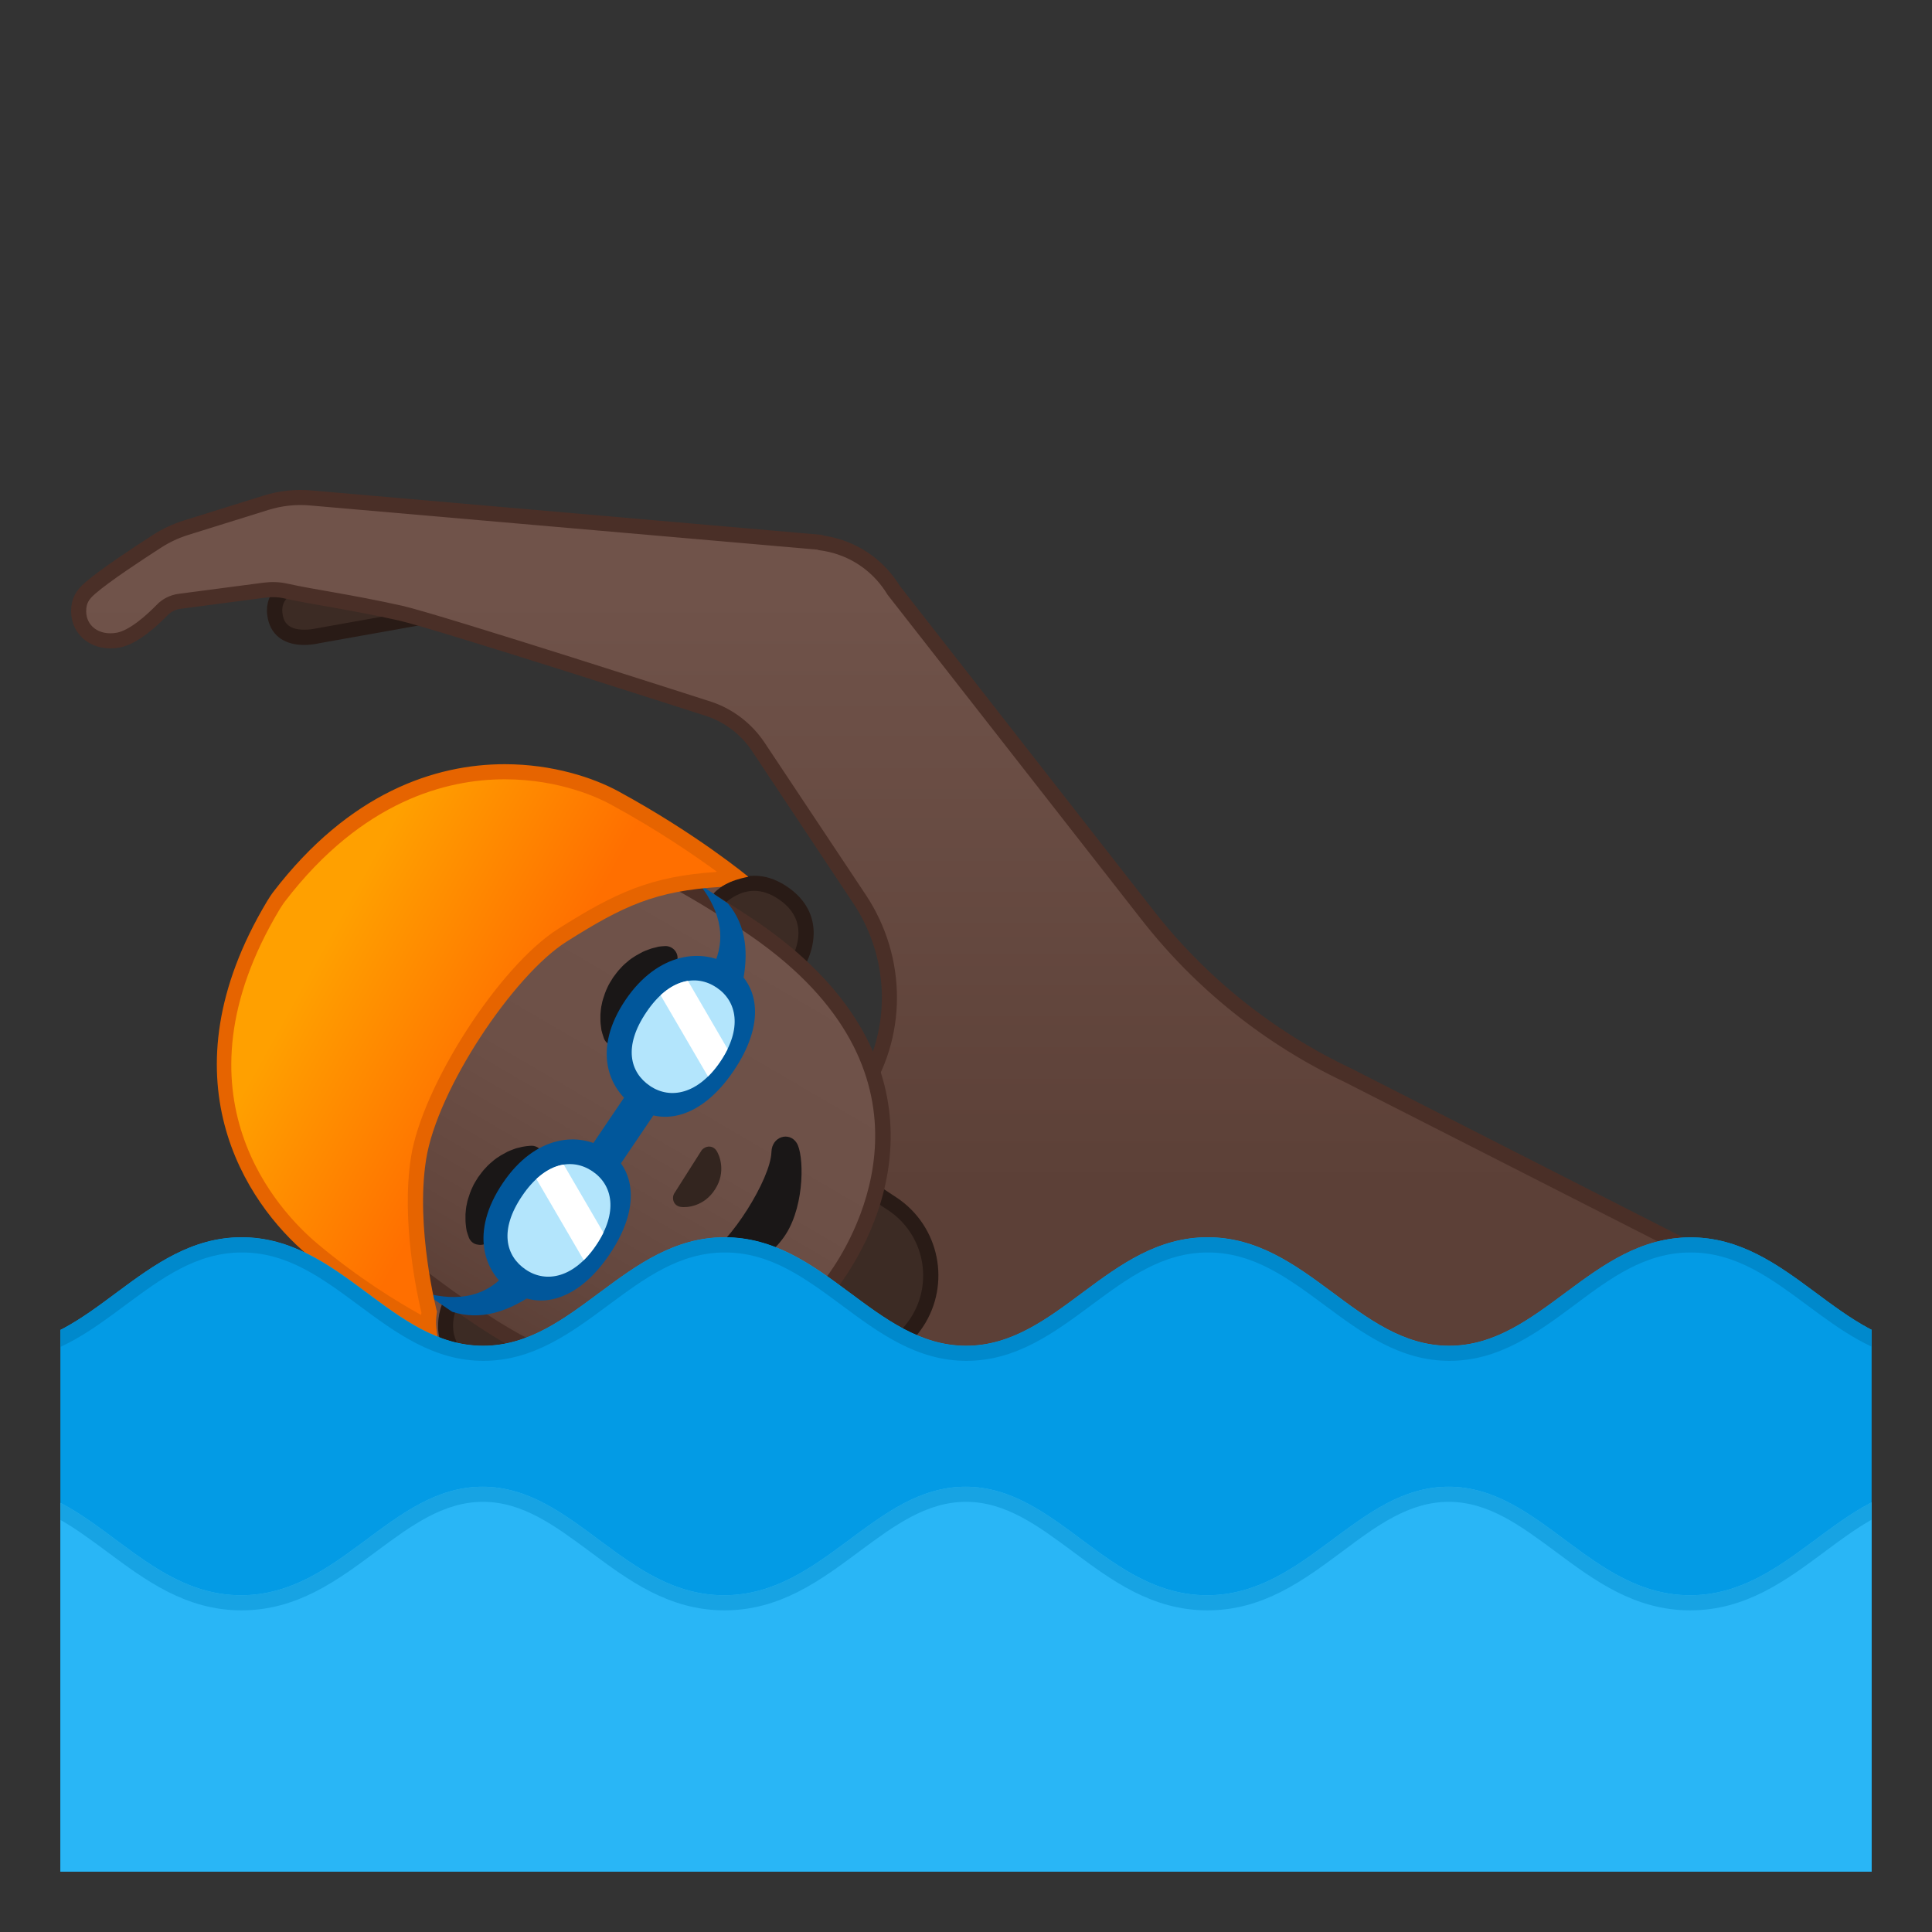 <svg enable-background="new 0 0 128 128" viewBox="0 0 128 128" xmlns="http://www.w3.org/2000/svg" xmlns:xlink="http://www.w3.org/1999/xlink"><rect x="0" y="0" width="128" height="128" fill="#333333" stroke="none"/><defs><rect id="m" x="4" y="4" width="120" height="120"/></defs><clipPath id="a"><use xlink:href="#m"/></clipPath><g clip-path="url(#a)"><path d="m20.16 42.23c-0.74 0-1.67-0.23-1.91-1.33-0.13-0.59-0.02-1.1 0.32-1.5s0.88-0.69 1.59-0.85l11.63-3.23c0.15-0.03 0.32-0.05 0.5-0.05 1.12 0 2.11 0.8 2.35 1.9 0.14 0.63 0.02 1.28-0.32 1.82-0.35 0.54-0.88 0.92-1.51 1.06l-11.7 2.09c-0.35 0.05-0.66 0.09-0.95 0.09z" fill="#3C2B24"/><path d="m32.28 35.76c0.89 0 1.67 0.63 1.87 1.5 0.11 0.5 0.02 1.01-0.26 1.44s-0.7 0.73-1.16 0.83l-11.76 2.1c-0.28 0.06-0.56 0.09-0.81 0.09-1.22 0-1.37-0.68-1.42-0.94-0.25-1.12 0.69-1.57 1.52-1.76 0.02 0 0.04-0.01 0.05-0.01l11.58-3.22c0.13-0.01 0.26-0.03 0.39-0.03m0-1c-0.21 0-0.42 0.02-0.63 0.07l-11.61 3.23c-1.57 0.35-2.63 1.38-2.29 2.95 0.27 1.22 1.24 1.72 2.4 1.72 0.33 0 0.68-0.04 1.03-0.12l11.72-2.09c1.57-0.35 2.57-1.9 2.22-3.47-0.3-1.36-1.5-2.29-2.84-2.29z" fill="#291B16"/><linearGradient id="g" x1="60" x2="60" y1="39.557" y2="78.66" gradientUnits="userSpaceOnUse"><stop stop-color="#70534A" offset="0"/><stop stop-color="#5C4037" offset="1"/></linearGradient><path d="m114.79 84.21-25.48-12.97c-5.21-2.46-9.77-6.11-13.31-10.65l-16.79-21.48c-0.9-1.48-2.36-2.61-4.18-3.03-0.22-0.05-0.45-0.09-0.67-0.12v-0.03l-33.77-2.94c-1-0.09-2.01 0.02-2.97 0.32l-5.32 1.66c-0.66 0.21-1.29 0.5-1.88 0.88-1.24 0.8-3.44 2.24-4.44 3.11-0.51 0.44-0.77 0.84-0.77 1.54 0 1.28 1.14 2.18 2.62 1.91 1.03-0.19 2.26-1.32 2.91-1.99 0.31-0.32 0.71-0.52 1.15-0.58l5.63-0.74c0.48-0.06 0.96-0.05 1.43 0.06 1.75 0.39 4.2 0.71 7.58 1.46 2.44 0.55 20.47 6.36 20.47 6.36 1.32 0.45 2.46 1.33 3.24 2.5l6.71 10.09c2.63 3.96 2.66 9.14-0.06 13.04-0.03 0.04-0.06 0.09-0.09 0.13-2.68 3.85-5.89 10.75-7.12 15.27-2.29 8.38-1.85 15.46 4.6 18.51l22.4 10.58 0.02-0.05 18.09 8.54 20-41.38z" fill="url(#g)" stroke="#4A2F27" stroke-linecap="round" stroke-linejoin="round" stroke-miterlimit="10"/><path d="m55.97 90.19c-1.12 0-2.2-0.33-3.13-0.95l-4-2.65 6.28-9.49 4 2.65c1.27 0.84 2.13 2.12 2.43 3.61s0.01 3.01-0.83 4.27c-1.06 1.61-2.83 2.56-4.75 2.56z" fill="#3C2B24"/><path d="m55.26 77.81 3.58 2.37c2.39 1.58 3.04 4.81 1.46 7.19-0.96 1.46-2.58 2.33-4.33 2.33-1.02 0-2.01-0.3-2.86-0.86l-3.58-2.37 5.73-8.66m-0.28-1.39-6.83 10.32 4.41 2.92c1.05 0.7 2.24 1.03 3.41 1.03 2.01 0 3.98-0.97 5.17-2.77 1.89-2.85 1.11-6.69-1.74-8.58l-4.42-2.92z" fill="#291B16"/><path d="m19.95 60.96s0.13-0.21 0.19-0.3l0.2-0.3c8-10.58 15.78-8.85 20.52-6.69 5.14 2.33 8.71 4.42 8.71 4.42s-0.31 0.06-0.81 0.22c-0.52 0.18-0.95 0.47-0.95 0.47l3.54 3.19-10.64-1.48c-0.07-0.01-0.13 0.02-0.16 0.08l-1.26 2.46c-1.27 2.47-2.68 4.87-4.2 7.19-0.07 0.1-0.14 0.2-0.2 0.3-0.07 0.1-0.13 0.2-0.2 0.3-1.54 2.31-3.2 4.54-4.98 6.68l-1.77 2.12c-0.04 0.05-0.05 0.12-0.01 0.18l5.52 9.22-4.32-2.02s-0.11 0.51-0.06 1.06c0.04 0.52 0.11 0.83 0.11 0.83s-3.68-2.35-7.62-6.39c-3.74-3.83-8.06-10.36-1.61-21.54z" fill="#6D4C41"/><path d="m32.98 91.16c-0.64 0-1.29-0.22-1.93-0.64-2.31-1.53-1.33-3.85-1.29-3.94l0.44-0.66 5.58 3.69c-0.79 0.99-1.79 1.55-2.8 1.55z" fill="#3C2B24"/><path d="m30.34 86.61 4.68 3.1c-0.48 0.48-1.18 0.95-2.04 0.95-0.54 0-1.1-0.19-1.66-0.56-1.77-1.17-1.27-2.87-1.13-3.26l0.15-0.23m-0.28-1.39-0.76 1.15s-1.22 2.78 1.47 4.56c0.77 0.51 1.51 0.73 2.21 0.73 1.45 0 2.69-0.95 3.51-2.18l-6.43-4.26z" fill="#291B16"/><path d="m47.26 60.15 0.48-0.73c0.01 0 0.93-0.9 2.23-0.9 0.62 0 1.24 0.21 1.85 0.61 0.97 0.64 1.49 1.46 1.57 2.44 0.05 0.71-0.14 1.51-0.55 2.27l-5.58-3.69z" fill="#3C2B24"/><path d="m49.97 59.02c0.52 0 1.05 0.18 1.58 0.53 0.83 0.55 1.28 1.24 1.34 2.06 0.04 0.47-0.06 0.98-0.26 1.49l-4.68-3.1 0.15-0.22c0.2-0.17 0.92-0.76 1.87-0.76m0-1c-1.58 0-2.64 1.12-2.64 1.12l-0.76 1.15 6.43 4.25c1.21-1.82 1.48-4.26-0.9-5.83-0.77-0.51-1.49-0.69-2.13-0.69z" fill="#291B16"/><linearGradient id="u" x1="46.134" x2="30.461" y1="59.523" y2="86.344" gradientUnits="userSpaceOnUse"><stop stop-color="#70534A" offset="0"/><stop stop-color="#6D5047" offset=".467"/><stop stop-color="#63463D" offset=".842"/><stop stop-color="#5C4037" offset="1"/></linearGradient><path d="m43.23 91.43c-3.51 0-7.28-1.31-11.18-3.9-13.58-8.99-16.95-17.06-10.92-26.16 3.07-4.64 6.82-6.89 11.44-6.89 4.59 0 9.96 2.14 16.9 6.74 5.32 3.52 8.32 7.68 8.92 12.35 0.6 4.74-1.47 8.71-2.76 10.65-1.43 2.17-5.51 7.21-12.4 7.21z" fill="url(#u)"/><path d="m32.57 53.98v1c4.42 0 9.86 2.18 16.63 6.66 13.41 8.88 8 19.32 6.02 22.31-1.39 2.1-5.34 6.98-11.98 6.98-3.41 0-7.08-1.28-10.91-3.81-13.47-8.92-16.7-16.54-10.78-25.46 2.97-4.49 6.58-6.67 11.03-6.67l-0.01-1.01c-4.52 0-8.53 2.09-11.86 7.12-7.12 10.76-0.65 19.09 11.07 26.85 4.32 2.86 8.15 3.98 11.46 3.98 6.06 0 10.39-3.75 12.82-7.43 3.82-5.76 5.85-15.65-6.3-23.7-6.24-4.12-12.05-6.82-17.19-6.82z" fill="#4A2F27"/><g fill="#1A1717"><path d="m31.07 82.01s-0.04-0.11-0.1-0.29c-0.01-0.05-0.03-0.09-0.05-0.16-0.01-0.07-0.02-0.15-0.04-0.24-0.01-0.09-0.02-0.18-0.03-0.28s-0.01-0.19-0.01-0.29v-0.31l0.03-0.33c0.01-0.11 0.03-0.23 0.06-0.35 0.02-0.12 0.05-0.24 0.09-0.36 0.08-0.24 0.15-0.48 0.27-0.72 0.1-0.24 0.25-0.46 0.39-0.69 0.16-0.21 0.31-0.43 0.5-0.62 0.17-0.2 0.37-0.36 0.56-0.52 0.1-0.08 0.2-0.15 0.3-0.21 0.1-0.07 0.2-0.13 0.3-0.18s0.2-0.11 0.29-0.16c0.1-0.05 0.19-0.08 0.29-0.12 0.09-0.03 0.18-0.07 0.27-0.1 0.09-0.02 0.17-0.04 0.25-0.06s0.15-0.04 0.22-0.05 0.13-0.02 0.19-0.03c0.23-0.03 0.36-0.03 0.36-0.03 0.42-0.01 0.77 0.32 0.79 0.74 0.01 0.26-0.11 0.49-0.3 0.63l-0.12 0.09s-0.08 0.06-0.21 0.14c-0.03 0.02-0.07 0.04-0.11 0.07s-0.08 0.06-0.13 0.09c-0.09 0.06-0.19 0.13-0.29 0.22-0.05 0.04-0.11 0.08-0.16 0.12-0.05 0.05-0.11 0.1-0.16 0.14-0.03 0.02-0.06 0.05-0.08 0.07l-0.08 0.08c-0.05 0.06-0.11 0.11-0.17 0.16-0.1 0.12-0.22 0.24-0.32 0.37-0.11 0.12-0.2 0.27-0.3 0.4-0.09 0.14-0.18 0.28-0.26 0.43-0.09 0.14-0.15 0.29-0.22 0.44-0.03 0.07-0.06 0.15-0.09 0.22-0.02 0.04-0.03 0.07-0.05 0.11-0.01 0.04-0.02 0.07-0.03 0.11-0.02 0.07-0.05 0.14-0.07 0.2-0.02 0.07-0.04 0.13-0.06 0.19s-0.04 0.12-0.05 0.18c-0.01 0.05-0.03 0.1-0.04 0.15s-0.02 0.09-0.04 0.13c-0.01 0.05-0.01 0.11-0.02 0.16-0.02 0.19-0.05 0.3-0.05 0.3-0.09 0.43-0.5 0.7-0.93 0.61-0.28-0.03-0.49-0.22-0.59-0.45z"/><path d="m44.53 64.12s-0.09 0.06-0.26 0.16c-0.04 0.02-0.09 0.05-0.14 0.08-0.03 0.03-0.07 0.06-0.11 0.09l-0.12 0.09c-0.05 0.04-0.09 0.08-0.15 0.12-0.05 0.04-0.11 0.08-0.16 0.12-0.05 0.05-0.11 0.09-0.16 0.14-0.03 0.02-0.06 0.05-0.08 0.07l-0.08 0.08c-0.05 0.06-0.11 0.11-0.17 0.16-0.1 0.12-0.22 0.24-0.32 0.37-0.11 0.12-0.2 0.27-0.3 0.4-0.09 0.14-0.18 0.28-0.26 0.43-0.09 0.14-0.15 0.29-0.22 0.44-0.03 0.07-0.06 0.15-0.09 0.22-0.02 0.04-0.03 0.07-0.05 0.11-0.01 0.04-0.02 0.07-0.03 0.11-0.02 0.07-0.05 0.14-0.07 0.2-0.02 0.07-0.04 0.13-0.06 0.19-0.04 0.13-0.07 0.24-0.09 0.35-0.01 0.05-0.02 0.1-0.04 0.15-0.01 0.05-0.02 0.09-0.02 0.13-0.03 0.16-0.05 0.25-0.05 0.25l-0.04 0.14c-0.11 0.41-0.52 0.65-0.93 0.54-0.25-0.07-0.44-0.25-0.52-0.47 0 0-0.04-0.12-0.11-0.34-0.01-0.06-0.03-0.12-0.05-0.18-0.01-0.07-0.02-0.14-0.03-0.22s-0.02-0.16-0.03-0.25-0.01-0.18-0.01-0.28v-0.31l0.03-0.33c0.01-0.11 0.03-0.23 0.06-0.35 0.02-0.12 0.05-0.24 0.09-0.36 0.08-0.24 0.15-0.48 0.27-0.72 0.1-0.24 0.25-0.46 0.39-0.69 0.16-0.21 0.31-0.43 0.5-0.62 0.17-0.2 0.37-0.36 0.56-0.52 0.1-0.08 0.2-0.15 0.3-0.21 0.1-0.07 0.2-0.13 0.3-0.18s0.2-0.11 0.29-0.16c0.1-0.05 0.19-0.08 0.29-0.12 0.09-0.03 0.18-0.07 0.27-0.1s0.18-0.05 0.27-0.07c0.08-0.02 0.16-0.04 0.23-0.06 0.07-0.01 0.11-0.01 0.16-0.02 0.19-0.02 0.31-0.02 0.31-0.02 0.43 0 0.79 0.35 0.79 0.78-0.01 0.27-0.15 0.51-0.36 0.66z"/></g><path d="m44.81 70.63c1.21 0.8 2.73 0.64 3.39-0.36s0.22-2.47-0.99-3.27-2.73-0.64-3.4 0.36c-0.66 1.01-0.21 2.46 1 3.27" fill="#C07B47"/><path d="m38.89 79.56c1.21 0.8 1.65 2.26 0.99 3.27-0.66 1-2.18 1.17-3.39 0.36-1.21-0.8-1.65-2.27-0.99-3.27s2.18-1.16 3.39-0.36" fill="#C07B47"/><path d="m29.04 87.16c-0.01-0.97-0.44-1.87-0.7-2.8-0.83-3 0.14-6.18 1.29-9.07 1.6-4.04 3.61-8 6.6-11.16 2.99-3.15 7.08-5.45 11.42-5.57" fill="none"/><path d="m40.21 76.18c1.84 1.24 2.3 3.78 0.17 6.93-2.1 3.11-4.66 3.68-6.5 2.44s-2.77-3.92-0.56-7.18c2.14-3.17 5.05-3.43 6.89-2.19z" fill="#01579B"/><defs><path id="c" d="m39.25 77.6c1.35 0.91 1.72 2.71 0.24 4.9-1.46 2.16-3.3 2.53-4.65 1.62s-1.78-2.63-0.24-4.9c1.5-2.21 3.3-2.53 4.65-1.62z"/></defs><use fill="#B3E5FC" xlink:href="#c"/><clipPath id="t"><use xlink:href="#c"/></clipPath><polygon points="39.97 85.71 35.24 77.6 35.82 74.54 40.55 82.65" clip-path="url(#t)" fill="#fff"/><path d="m48.44 64.01c1.84 1.24 2.3 3.78 0.17 6.93-2.1 3.11-4.66 3.68-6.5 2.44s-2.87-3.87-0.67-7.13c2.15-3.18 5.16-3.48 7-2.24z" fill="#01579B"/><defs><path id="b" d="m47.48 65.43c1.35 0.91 1.72 2.71 0.24 4.9-1.46 2.16-3.3 2.53-4.65 1.62s-1.78-2.63-0.24-4.9c1.49-2.21 3.3-2.53 4.65-1.62z"/></defs><use fill="#B3E5FC" xlink:href="#b"/><clipPath id="s"><use xlink:href="#b"/></clipPath><polygon points="48.2 73.54 43.47 65.43 44.05 62.36 48.77 70.47" clip-path="url(#s)" fill="#fff"/><polygon points="43.49 73.6 40.94 77.37 39.06 76.1 41.61 72.33" fill="#01579B"/><g fill="#01579B"><path d="m48.23 59.86c1.26 1.5 1.36 3.38 0.96 5.3l-1.88-1.27c0.71-1.56 0.57-3.33-0.96-5.3l1.88 1.27z"/><path d="m29.96 86.91c1.87 0.6 3.65-0.01 5.29-1.11l-1.88-1.27c-1.18 1.25-2.88 1.78-5.28 1.11l1.87 1.27z"/></g><linearGradient id="r" x1="21.226" x2="33.823" y1="63.03" y2="70.001" gradientUnits="userSpaceOnUse"><stop stop-color="#FFA000" offset="0"/><stop stop-color="#FF6F00" offset=".999"/></linearGradient><path d="m28.4 87.95c-1.42-0.74-4.45-2.46-7.69-5.18-1.51-1.27-4.23-4.05-5.35-8.38-1.18-4.54-0.25-9.39 2.77-14.43l0.18-0.28c0.06-0.09 0.2-0.28 0.2-0.28 5.23-6.83 11.01-8.27 14.94-8.27 3.69 0 6.3 1.2 7.25 1.72 3.69 2.01 6.49 4.03 7.78 5.01-0.38 0.13-0.7 0.31-0.87 0.4-4.5 0.28-6.72 1.4-10.35 3.7-3.81 2.41-8.79 10.14-9.52 14.77-0.68 4.31 0.5 9.38 0.7 10.19-0.03 0.2-0.07 0.59-0.04 1.03z" fill="url(#r)"/><path d="m33.44 51.63c3.68 0 6.3 1.27 7.01 1.66 3.11 1.69 5.58 3.39 7.04 4.46-0.01 0.01-0.02 0.01-0.04 0.02-4.33 0.29-6.66 1.36-10.47 3.77-3.9 2.47-9 10.38-9.75 15.12-0.67 4.26 0.43 9.22 0.69 10.3-0.01 0.05-0.01 0.1-0.02 0.16-1.56-0.86-4.14-2.43-6.88-4.73-2.46-2.07-9.91-9.77-2.49-22.15 0 0 0.12-0.19 0.18-0.28 0.05-0.08 0.17-0.24 0.17-0.24 5.13-6.69 10.75-8.09 14.56-8.09m0-1c-4.62 0-10.3 1.89-15.34 8.47 0 0-0.15 0.2-0.21 0.3-0.06 0.09-0.19 0.3-0.19 0.3-7.01 11.69-1.42 20 2.69 23.45 4.56 3.83 8.65 5.67 8.65 5.67s-0.08-0.32-0.13-0.84c-0.06-0.56 0.04-1.07 0.04-1.07s-1.44-5.54-0.72-10.09c0.73-4.65 5.79-12.21 9.3-14.43 3.72-2.35 5.87-3.38 10.24-3.63 0 0 0.44-0.29 0.98-0.46 0.51-0.16 0.83-0.21 0.83-0.21s-3.4-2.83-8.64-5.68c-1.63-0.88-4.31-1.78-7.5-1.78z" fill="#E66400"/><path d="m46.61 76.09c-0.05 0.03-0.08 0.07-0.12 0.11l-1.84 2.9c-0.02 0.05-0.04 0.1-0.05 0.15-0.06 0.33 0.12 0.65 0.49 0.71s1.55 0 2.29-1.17c0.74-1.16 0.29-2.26 0.08-2.57-0.21-0.3-0.58-0.33-0.85-0.13z" fill="#33251F"/><path d="m51.11 76.32c-0.05 1.8-2.76 6.08-4.37 6.9-0.92 0.47-0.72 1.67 0.15 1.79 0.86 0.12 3.9-1.23 5.18-3.25s1.19-5.31 0.71-6.04c-0.48-0.76-1.64-0.44-1.67 0.6z" fill="#1A1717"/></g><path d="m96.01 89.16c-6.06 0-9.43-7.19-16-7.19s-9.93 7.19-16 7.19-9.43-7.19-16-7.19-9.93 7.19-16 7.19-9.43-7.19-16-7.19-9.93 7.19-16 7.19v-7.19h-0.01v46.03h127.93v-38.84c-6.01-0.06-9.38-7.18-15.92-7.18-6.57 0-9.94 7.18-16 7.18z" clip-path="url(#a)" fill="#039BE5"/><path d="m127.97 105.69v-7.19c-6.06 0-9.43 7.19-16 7.19s-9.93-7.19-16-7.19c-6.06 0-9.43 7.19-16 7.19s-9.93-7.19-16-7.19c-6.06 0-9.43 7.19-16 7.19s-9.93-7.19-16-7.19-9.43 7.19-16 7.19-9.93-7.19-16-7.19v29.5h128v-22.31z" clip-path="url(#a)" fill="#29B6F6"/><rect x="4" y="4" width="120" height="120" clip-path="url(#a)" fill="none"/><g clip-path="url(#a)"><path d="m95.98 99.5c2.64 0 4.79 1.6 7.07 3.29 2.58 1.92 5.25 3.9 8.93 3.9s6.35-1.98 8.93-3.9c1.98-1.47 3.87-2.87 6.07-3.21v6.11c0 0.08 0.01 0.16 0.03 0.23v21.08h-126.01v-27.42c2.2 0.34 4.08 1.74 6.07 3.21 2.58 1.92 5.25 3.9 8.93 3.9s6.35-1.98 8.93-3.9c2.28-1.69 4.43-3.29 7.07-3.29s4.79 1.6 7.07 3.29c2.58 1.92 5.25 3.9 8.93 3.9s6.35-1.98 8.93-3.9c2.28-1.69 4.43-3.29 7.07-3.29s4.79 1.6 7.07 3.29c2.58 1.92 5.25 3.9 8.93 3.9s6.35-1.98 8.93-3.9c2.26-1.69 4.41-3.29 7.05-3.29m31.99-1c-6.06 0-9.43 7.19-16 7.19s-9.93-7.19-16-7.19c-6.06 0-9.43 7.19-16 7.19s-9.93-7.19-16-7.19c-6.06 0-9.43 7.19-16 7.19s-9.93-7.19-16-7.19-9.43 7.19-16 7.19-9.93-7.19-16-7.19v29.5h128v-22.31h-0.03v-7.19h0.03z" fill="#17A3E3"/></g><g clip-path="url(#a)"><path d="m112 82.98c3.02 0 5.31 1.7 7.74 3.5 2.17 1.61 4.4 3.26 7.19 3.61v36.91h-125.93v-36.89c2.83-0.32 5.1-2 7.29-3.63 2.43-1.8 4.72-3.5 7.74-3.5s5.31 1.7 7.74 3.5c2.44 1.81 4.96 3.68 8.26 3.68s5.82-1.87 8.26-3.68c2.43-1.8 4.72-3.5 7.74-3.5s5.31 1.7 7.74 3.5c2.44 1.81 4.96 3.68 8.26 3.68s5.82-1.87 8.26-3.68c2.43-1.8 4.72-3.5 7.74-3.5s5.31 1.7 7.74 3.5c2.44 1.81 4.96 3.68 8.26 3.68s5.82-1.87 8.26-3.68c2.4-1.8 4.7-3.5 7.71-3.5m0-1c-6.57 0-9.93 7.19-16 7.19-6.06 0-9.43-7.19-16-7.19s-9.93 7.19-16 7.19-9.43-7.19-16-7.19-9.93 7.19-16 7.19-9.43-7.19-16-7.19-9.93 7.19-16 7.19v-7.19 46.02h127.93v-38.84c-6.02-0.06-9.39-7.18-15.93-7.18z" fill="#0089CC"/></g><g display="none"><g display="inline"><g opacity=".6"><circle cx="-74.14" cy="64" r="28" fill="none" opacity=".61" stroke="#000" stroke-miterlimit="10" stroke-width=".263"/><line x1="-54.14" x2="-54.14" y2="128" fill="none" opacity=".61" stroke="#000" stroke-miterlimit="10" stroke-width=".25"/><line x1="-94.14" x2="-94.14" y2="128" fill="none" opacity=".61" stroke="#000" stroke-miterlimit="10" stroke-width=".25"/><line x1="-74.14" x2="-74.14" y2="128" fill="none" opacity=".61" stroke="#000" stroke-miterlimit="10" stroke-width=".25"/><line x1="-10.14" x2="-138.14" y1="64" y2="64" fill="none" opacity=".61" stroke="#000" stroke-miterlimit="10" stroke-width=".25"/><line x1="-10.14" x2="-138.14" y1="44" y2="44" fill="none" opacity=".61" stroke="#000" stroke-miterlimit="10" stroke-width=".25"/><line x1="-10.14" x2="-138.14" y1="83.75" y2="83.75" fill="none" opacity=".61" stroke="#000" stroke-miterlimit="10" stroke-width=".25"/><line x1="-10.14" x2="-138.14" y1="128" fill="none" opacity=".61" stroke="#000" stroke-miterlimit="10" stroke-width=".25"/><line x1="-138.14" x2="-10.14" y1="128" fill="none" opacity=".61" stroke="#000" stroke-miterlimit="10" stroke-width=".25"/><g opacity=".61"><path d="m-74.14 4.26c32.94 0 59.74 26.8 59.74 59.74s-26.8 59.74-59.74 59.74-59.74-26.8-59.74-59.74 26.8-59.74 59.74-59.74m0-0.26c-33.14 0-60 26.86-60 60s26.86 60 60 60 60-26.86 60-60-26.86-60-60-60z"/></g><path d="m-30.17 115.97h-87.94c-4.42 0-8.03-3.61-8.03-8.03v-87.91c0-4.42 3.61-8.03 8.03-8.03h87.94c4.42 0 8.03 3.61 8.03 8.03v87.91c0 4.42-3.61 8.03-8.03 8.03z" fill="none" opacity=".61" stroke="#000" stroke-miterlimit="10" stroke-width=".258"/><path d="m-38.14 124h-72c-4.4 0-8-3.6-8-8v-104c0-4.4 3.6-8 8-8h72c4.4 0 8 3.6 8 8v104c0 4.4-3.6 8-8 8z" fill="none" opacity=".61" stroke="#000" stroke-miterlimit="10" stroke-width=".263"/><path d="m-24.37 108h-99.54c-5.63 0-10.23-4.6-10.23-10.23v-67.49c0-5.63 4.6-10.23 10.23-10.23h99.54c5.63 0 10.23 4.6 10.23 10.23v67.48c0 5.64-4.6 10.24-10.23 10.24z" fill="none" opacity=".61" stroke="#000" stroke-miterlimit="10" stroke-width=".263"/></g><g opacity=".2"><defs><rect id="f" x="-138.14" width="128" height="128" opacity=".2"/></defs><clipPath id="q"><use xlink:href="#f"/></clipPath><g clip-path="url(#q)"><g fill="none" stroke="#000" stroke-miterlimit="10" stroke-width=".25"><line x1="-166.14" x2="-166.14" y1="160" y2="-32"/><line x1="-162.14" x2="-162.14" y1="160" y2="-32"/><line x1="-158.14" x2="-158.14" y1="160" y2="-32"/><line x1="-154.14" x2="-154.14" y1="160" y2="-32"/><line x1="-150.14" x2="-150.14" y1="160" y2="-32"/><line x1="-146.14" x2="-146.14" y1="160" y2="-32"/><line x1="-142.14" x2="-142.14" y1="160" y2="-32"/><line x1="-138.14" x2="-138.14" y1="160" y2="-32"/><line x1="-134.14" x2="-134.14" y1="160" y2="-32"/><line x1="-130.14" x2="-130.14" y1="160" y2="-32"/><line x1="-126.14" x2="-126.14" y1="160" y2="-32"/><line x1="-122.14" x2="-122.14" y1="160" y2="-32"/><line x1="-118.14" x2="-118.14" y1="160" y2="-32"/><line x1="-114.14" x2="-114.14" y1="160" y2="-32"/><line x1="-110.14" x2="-110.14" y1="160" y2="-32"/><line x1="-106.14" x2="-106.14" y1="160" y2="-32"/><line x1="-102.14" x2="-102.14" y1="160" y2="-32"/><line x1="-98.14" x2="-98.14" y1="160" y2="-32"/><line x1="-94.14" x2="-94.14" y1="160" y2="-32"/><line x1="-90.14" x2="-90.14" y1="160" y2="-32"/><line x1="-86.14" x2="-86.14" y1="160" y2="-32"/><line x1="-82.14" x2="-82.14" y1="160" y2="-32"/><line x1="-78.14" x2="-78.14" y1="160" y2="-32"/><line x1="-74.14" x2="-74.14" y1="160" y2="-32"/><line x1="-70.14" x2="-70.14" y1="160" y2="-32"/><line x1="-66.14" x2="-66.14" y1="160" y2="-32"/><line x1="-62.14" x2="-62.14" y1="160" y2="-32"/><line x1="-58.14" x2="-58.14" y1="160" y2="-32"/><line x1="-54.14" x2="-54.14" y1="160" y2="-32"/><line x1="-50.14" x2="-50.14" y1="160" y2="-32"/><line x1="-46.14" x2="-46.14" y1="160" y2="-32"/><line x1="-42.14" x2="-42.14" y1="160" y2="-32"/><line x1="-38.14" x2="-38.14" y1="160" y2="-32"/><line x1="-34.14" x2="-34.14" y1="160" y2="-32"/><line x1="-30.14" x2="-30.14" y1="160" y2="-32"/><line x1="-26.14" x2="-26.14" y1="160" y2="-32"/><line x1="-22.14" x2="-22.14" y1="160" y2="-32"/><line x1="-18.14" x2="-18.14" y1="160" y2="-32"/><line x1="-14.14" x2="-14.14" y1="160" y2="-32"/><line x1="-10.14" x2="-10.14" y1="160" y2="-32"/><line x1="-6.14" x2="-6.14" y1="160" y2="-32"/><line x1="-2.14" x2="-2.14" y1="160" y2="-32"/><line x1="-1.14" x2="-1.14" y1="166.05" y2="-25.95"/><line x1="5.86" x2="5.86" y1="160" y2="-32"/><line x1="9.86" x2="9.86" y1="160" y2="-32"/><line x1="13.86" x2="13.86" y1="160" y2="-32"/><line x1="17.86" x2="17.86" y1="160" y2="-32"/></g><g fill="none" stroke="#000" stroke-miterlimit="10" stroke-width=".25"><line x1="-170.14" x2="21.86" y1="-28" y2="-28"/><line x1="-170.14" x2="21.86" y1="-24" y2="-24"/><line x1="-170.14" x2="21.86" y1="-20" y2="-20"/><line x1="-170.14" x2="21.86" y1="-16" y2="-16"/><line x1="-170.14" x2="21.86" y1="-12" y2="-12"/><line x1="-170.14" x2="21.86" y1="-8" y2="-8"/><line x1="-170.14" x2="21.86" y1="-4" y2="-4"/><line x1="-170.14" x2="21.86"/><line x1="-170.14" x2="21.86" y1="4" y2="4"/><line x1="-170.14" x2="21.86" y1="8" y2="8"/><line x1="-170.14" x2="21.86" y1="12" y2="12"/><line x1="-170.14" x2="21.86" y1="16" y2="16"/><line x1="-170.14" x2="21.86" y1="20" y2="20"/><line x1="-170.14" x2="21.86" y1="24" y2="24"/><line x1="-170.14" x2="21.86" y1="28" y2="28"/><line x1="-170.14" x2="21.86" y1="32" y2="32"/><line x1="-170.14" x2="21.86" y1="36" y2="36"/><line x1="-170.14" x2="21.86" y1="40" y2="40"/><line x1="-170.14" x2="21.86" y1="44" y2="44"/><line x1="-170.14" x2="21.86" y1="48" y2="48"/><line x1="-170.14" x2="21.86" y1="52" y2="52"/><line x1="-170.14" x2="21.86" y1="56" y2="56"/><line x1="-170.14" x2="21.86" y1="60" y2="60"/><line x1="-170.14" x2="21.86" y1="64" y2="64"/><line x1="-170.14" x2="21.86" y1="68" y2="68"/><line x1="-170.14" x2="21.86" y1="72" y2="72"/><line x1="-170.14" x2="21.86" y1="76" y2="76"/><line x1="-170.14" x2="21.86" y1="80" y2="80"/><line x1="-170.14" x2="21.86" y1="84" y2="84"/><line x1="-170.14" x2="21.86" y1="88" y2="88"/><line x1="-170.14" x2="21.86" y1="92" y2="92"/><line x1="-170.14" x2="21.86" y1="96" y2="96"/><line x1="-170.14" x2="21.86" y1="100" y2="100"/><line x1="-170.14" x2="21.86" y1="104" y2="104"/><line x1="-170.14" x2="21.86" y1="108" y2="108"/><line x1="-170.14" x2="21.86" y1="112" y2="112"/><line x1="-170.14" x2="21.86" y1="116" y2="116"/><line x1="-170.14" x2="21.86" y1="120" y2="120"/><line x1="-170.14" x2="21.86" y1="124" y2="124"/><line x1="-170.14" x2="21.86" y1="128" y2="128"/><line x1="-170.14" x2="21.86" y1="132" y2="132"/><line x1="-170.14" x2="21.86" y1="136" y2="136"/><line x1="-170.14" x2="21.86" y1="140" y2="140"/><line x1="-170.14" x2="21.86" y1="144" y2="144"/><line x1="-170.14" x2="21.86" y1="148" y2="148"/><line x1="-170.14" x2="21.86" y1="152" y2="152"/><line x1="-170.14" x2="21.86" y1="156" y2="156"/></g><path d="m21.61-31.75v191.5h-191.5v-191.5h191.5m0.25-0.25h-192v192h192v-192z"/></g></g><g fill="#F44336"><rect x="-138.14" width="4" height="128" opacity=".3"/><rect x="-14.14" width="4" height="128" opacity=".3"/><rect transform="matrix(-1.837e-16 1 -1 -1.837e-16 -72.138 76.138)" x="-76.14" y="-58" width="4" height="120" opacity=".3"/><rect transform="matrix(-1.837e-16 1 -1 -1.837e-16 51.862 200.14)" x="-76.14" y="66" width="4" height="120" opacity=".3"/></g></g><g display="inline"><g opacity=".6"><circle cx="-74.14" cy="210.33" r="28" fill="none" opacity=".61" stroke="#000" stroke-miterlimit="10" stroke-width=".263"/><line x1="-54.14" x2="-54.14" y1="146.33" y2="274.33" fill="none" opacity=".61" stroke="#000" stroke-miterlimit="10" stroke-width=".25"/><line x1="-94.14" x2="-94.14" y1="146.33" y2="274.33" fill="none" opacity=".61" stroke="#000" stroke-miterlimit="10" stroke-width=".25"/><line x1="-74.14" x2="-74.14" y1="146.33" y2="274.33" fill="none" opacity=".61" stroke="#000" stroke-miterlimit="10" stroke-width=".25"/><line x1="-10.14" x2="-138.14" y1="210.33" y2="210.33" fill="none" opacity=".61" stroke="#000" stroke-miterlimit="10" stroke-width=".25"/><line x1="-10.14" x2="-138.14" y1="190.33" y2="190.33" fill="none" opacity=".61" stroke="#000" stroke-miterlimit="10" stroke-width=".25"/><line x1="-10.14" x2="-138.14" y1="230.08" y2="230.08" fill="none" opacity=".61" stroke="#000" stroke-miterlimit="10" stroke-width=".25"/><line x1="-10.14" x2="-138.14" y1="274.33" y2="146.33" fill="none" opacity=".61" stroke="#000" stroke-miterlimit="10" stroke-width=".25"/><line x1="-138.14" x2="-10.14" y1="274.33" y2="146.33" fill="none" opacity=".61" stroke="#000" stroke-miterlimit="10" stroke-width=".25"/><g opacity=".61"><path d="m-74.14 150.59c32.94 0 59.74 26.8 59.74 59.74s-26.8 59.74-59.74 59.74-59.74-26.8-59.74-59.74 26.8-59.74 59.74-59.74m0-0.26c-33.14 0-60 26.86-60 60s26.86 60 60 60 60-26.86 60-60-26.86-60-60-60z"/></g><path d="m-30.17 262.3h-87.94c-4.42 0-8.03-3.61-8.03-8.03v-87.91c0-4.42 3.61-8.03 8.03-8.03h87.94c4.42 0 8.03 3.61 8.03 8.03v87.91c0 4.42-3.61 8.03-8.03 8.03z" fill="none" opacity=".61" stroke="#000" stroke-miterlimit="10" stroke-width=".258"/><path d="m-38.14 270.33h-72c-4.4 0-8-3.6-8-8v-104c0-4.4 3.6-8 8-8h72c4.4 0 8 3.6 8 8v104c0 4.4-3.6 8-8 8z" fill="none" opacity=".61" stroke="#000" stroke-miterlimit="10" stroke-width=".263"/><path d="m-24.37 254.33h-99.54c-5.63 0-10.23-4.6-10.23-10.23v-67.48c0-5.63 4.6-10.23 10.23-10.23h99.54c5.63 0 10.23 4.6 10.23 10.23v67.48c0 5.63-4.6 10.23-10.23 10.23z" fill="none" opacity=".61" stroke="#000" stroke-miterlimit="10" stroke-width=".263"/></g><g opacity=".2"><defs><rect id="j" x="-138.14" y="146.33" width="128" height="128" opacity=".2"/></defs><clipPath id="p"><use xlink:href="#j"/></clipPath><g clip-path="url(#p)"><g fill="none" stroke="#000" stroke-miterlimit="10" stroke-width=".25"><line x1="-166.14" x2="-166.14" y1="306.33" y2="114.33"/><line x1="-162.14" x2="-162.14" y1="306.33" y2="114.33"/><line x1="-158.14" x2="-158.14" y1="306.33" y2="114.33"/><line x1="-154.14" x2="-154.14" y1="306.33" y2="114.33"/><line x1="-150.14" x2="-150.14" y1="306.33" y2="114.33"/><line x1="-146.14" x2="-146.14" y1="306.33" y2="114.33"/><line x1="-142.14" x2="-142.14" y1="306.33" y2="114.33"/><line x1="-138.14" x2="-138.14" y1="306.33" y2="114.33"/><line x1="-134.14" x2="-134.14" y1="306.33" y2="114.33"/><line x1="-130.14" x2="-130.14" y1="306.33" y2="114.33"/><line x1="-126.14" x2="-126.14" y1="306.33" y2="114.33"/><line x1="-122.14" x2="-122.14" y1="306.33" y2="114.33"/><line x1="-118.14" x2="-118.14" y1="306.33" y2="114.33"/><line x1="-114.14" x2="-114.14" y1="306.33" y2="114.33"/><line x1="-110.14" x2="-110.14" y1="306.33" y2="114.33"/><line x1="-106.14" x2="-106.14" y1="306.33" y2="114.33"/><line x1="-102.14" x2="-102.14" y1="306.33" y2="114.33"/><line x1="-98.14" x2="-98.14" y1="306.33" y2="114.33"/><line x1="-94.14" x2="-94.14" y1="306.33" y2="114.33"/><line x1="-90.14" x2="-90.14" y1="306.33" y2="114.33"/><line x1="-86.14" x2="-86.14" y1="306.33" y2="114.33"/><line x1="-82.14" x2="-82.14" y1="306.33" y2="114.33"/><line x1="-78.14" x2="-78.14" y1="306.33" y2="114.33"/><line x1="-74.14" x2="-74.14" y1="306.33" y2="114.33"/><line x1="-70.14" x2="-70.14" y1="306.33" y2="114.33"/><line x1="-66.14" x2="-66.14" y1="306.33" y2="114.33"/><line x1="-62.14" x2="-62.14" y1="306.33" y2="114.33"/><line x1="-58.14" x2="-58.14" y1="306.33" y2="114.33"/><line x1="-54.14" x2="-54.14" y1="306.33" y2="114.33"/><line x1="-50.14" x2="-50.14" y1="306.33" y2="114.33"/><line x1="-46.14" x2="-46.14" y1="306.33" y2="114.33"/><line x1="-42.14" x2="-42.14" y1="306.33" y2="114.33"/><line x1="-38.14" x2="-38.14" y1="306.33" y2="114.33"/><line x1="-34.14" x2="-34.14" y1="306.33" y2="114.33"/><line x1="-30.14" x2="-30.14" y1="306.33" y2="114.33"/><line x1="-26.14" x2="-26.14" y1="306.33" y2="114.33"/><line x1="-22.14" x2="-22.14" y1="306.33" y2="114.33"/><line x1="-18.14" x2="-18.14" y1="306.33" y2="114.33"/><line x1="-14.14" x2="-14.14" y1="306.33" y2="114.33"/><line x1="-10.14" x2="-10.14" y1="306.33" y2="114.33"/><line x1="-6.14" x2="-6.14" y1="306.33" y2="114.33"/><line x1="-2.14" x2="-2.14" y1="306.33" y2="114.33"/><line x1="-1.14" x2="-1.14" y1="312.39" y2="120.39"/><line x1="5.86" x2="5.86" y1="306.33" y2="114.33"/><line x1="9.86" x2="9.86" y1="306.33" y2="114.33"/><line x1="13.86" x2="13.86" y1="306.33" y2="114.33"/><line x1="17.86" x2="17.86" y1="306.33" y2="114.33"/></g><g fill="none" stroke="#000" stroke-miterlimit="10" stroke-width=".25"><line x1="-170.14" x2="21.86" y1="118.33" y2="118.33"/><line x1="-170.14" x2="21.86" y1="122.33" y2="122.33"/><line x1="-170.14" x2="21.86" y1="126.33" y2="126.33"/><line x1="-170.14" x2="21.86" y1="130.33" y2="130.33"/><line x1="-170.14" x2="21.86" y1="134.33" y2="134.33"/><line x1="-170.14" x2="21.86" y1="138.33" y2="138.33"/><line x1="-170.14" x2="21.86" y1="142.33" y2="142.33"/><line x1="-170.14" x2="21.86" y1="146.33" y2="146.33"/><line x1="-170.14" x2="21.86" y1="150.33" y2="150.33"/><line x1="-170.14" x2="21.86" y1="154.33" y2="154.33"/><line x1="-170.14" x2="21.86" y1="158.33" y2="158.33"/><line x1="-170.14" x2="21.86" y1="162.33" y2="162.33"/><line x1="-170.14" x2="21.86" y1="166.33" y2="166.33"/><line x1="-170.14" x2="21.86" y1="170.33" y2="170.33"/><line x1="-170.14" x2="21.86" y1="174.33" y2="174.33"/><line x1="-170.14" x2="21.86" y1="178.33" y2="178.33"/><line x1="-170.14" x2="21.86" y1="182.33" y2="182.33"/><line x1="-170.14" x2="21.86" y1="186.33" y2="186.33"/><line x1="-170.14" x2="21.86" y1="190.33" y2="190.33"/><line x1="-170.14" x2="21.86" y1="194.33" y2="194.33"/><line x1="-170.14" x2="21.86" y1="198.33" y2="198.33"/><line x1="-170.14" x2="21.86" y1="202.33" y2="202.33"/><line x1="-170.14" x2="21.86" y1="206.33" y2="206.33"/><line x1="-170.14" x2="21.86" y1="210.33" y2="210.33"/><line x1="-170.14" x2="21.86" y1="214.33" y2="214.33"/><line x1="-170.14" x2="21.86" y1="218.33" y2="218.33"/><line x1="-170.14" x2="21.86" y1="222.33" y2="222.33"/><line x1="-170.14" x2="21.86" y1="226.33" y2="226.33"/><line x1="-170.14" x2="21.86" y1="230.33" y2="230.33"/><line x1="-170.14" x2="21.86" y1="234.33" y2="234.33"/><line x1="-170.14" x2="21.86" y1="238.33" y2="238.33"/><line x1="-170.14" x2="21.86" y1="242.33" y2="242.33"/><line x1="-170.14" x2="21.86" y1="246.33" y2="246.33"/><line x1="-170.14" x2="21.86" y1="250.33" y2="250.33"/><line x1="-170.14" x2="21.86" y1="254.33" y2="254.33"/><line x1="-170.14" x2="21.86" y1="258.33" y2="258.33"/><line x1="-170.14" x2="21.86" y1="262.33" y2="262.33"/><line x1="-170.14" x2="21.86" y1="266.33" y2="266.33"/><line x1="-170.14" x2="21.86" y1="270.33" y2="270.33"/><line x1="-170.14" x2="21.86" y1="274.33" y2="274.33"/><line x1="-170.14" x2="21.86" y1="278.33" y2="278.33"/><line x1="-170.14" x2="21.86" y1="282.33" y2="282.33"/><line x1="-170.14" x2="21.86" y1="286.33" y2="286.33"/><line x1="-170.14" x2="21.86" y1="290.33" y2="290.33"/><line x1="-170.14" x2="21.86" y1="294.33" y2="294.33"/><line x1="-170.14" x2="21.86" y1="298.33" y2="298.33"/><line x1="-170.14" x2="21.86" y1="302.33" y2="302.33"/></g><path d="m21.61 114.58v191.5h-191.5v-191.5h191.5m0.25-0.25h-192v192h192v-192z"/></g></g><g fill="#F44336"><rect x="-138.14" y="146.33" width="4" height="128" opacity=".3"/><rect x="-14.14" y="146.33" width="4" height="128" opacity=".3"/><rect transform="matrix(-1.837e-16 1 -1 -1.837e-16 74.196 222.47)" x="-76.14" y="88.33" width="4" height="120" opacity=".3"/><rect transform="matrix(-1.837e-16 1 -1 -1.837e-16 198.2 346.47)" x="-76.14" y="212.33" width="4" height="120" opacity=".3"/></g></g><g display="inline"><g opacity=".6"><circle cx="64" cy="64" r="28" fill="none" opacity=".61" stroke="#000" stroke-miterlimit="10" stroke-width=".263"/><line x1="84" x2="84" y2="128" fill="none" opacity=".61" stroke="#000" stroke-miterlimit="10" stroke-width=".25"/><line x1="44" x2="44" y2="128" fill="none" opacity=".61" stroke="#000" stroke-miterlimit="10" stroke-width=".25"/><line x1="64" x2="64" y2="128" fill="none" opacity=".61" stroke="#000" stroke-miterlimit="10" stroke-width=".25"/><line x1="128" y1="64" y2="64" fill="none" opacity=".61" stroke="#000" stroke-miterlimit="10" stroke-width=".25"/><line x1="128" y1="44" y2="44" fill="none" opacity=".61" stroke="#000" stroke-miterlimit="10" stroke-width=".25"/><line x1="128" y1="83.75" y2="83.75" fill="none" opacity=".61" stroke="#000" stroke-miterlimit="10" stroke-width=".25"/><line x1="128" y1="128" fill="none" opacity=".61" stroke="#000" stroke-miterlimit="10" stroke-width=".25"/><line x2="128" y1="128" fill="none" opacity=".61" stroke="#000" stroke-miterlimit="10" stroke-width=".25"/><g opacity=".61"><path d="M64,4.26c32.94,0,59.74,26.8,59.74,59.74S96.94,123.74,64,123.74S4.26,96.94,4.26,64S31.06,4.26,64,4.26 M64,4 C30.86,4,4,30.86,4,64s26.86,60,60,60s60-26.86,60-60S97.14,4,64,4L64,4z"/></g><path d="m107.97 115.97h-87.94c-4.42 0-8.03-3.61-8.03-8.03v-87.91c0-4.42 3.61-8.03 8.03-8.03h87.94c4.42 0 8.03 3.61 8.03 8.03v87.91c0 4.42-3.61 8.03-8.03 8.03z" fill="none" opacity=".61" stroke="#000" stroke-miterlimit="10" stroke-width=".258"/><path d="m100 124h-72c-4.4 0-8-3.6-8-8v-104c0-4.4 3.6-8 8-8h72c4.4 0 8 3.6 8 8v104c0 4.4-3.6 8-8 8z" fill="none" opacity=".61" stroke="#000" stroke-miterlimit="10" stroke-width=".263"/><path d="M113.77,108H14.23 C8.6,108,4,103.4,4,97.77V30.28c0-5.63,4.6-10.23,10.23-10.23h99.54c5.63,0,10.23,4.6,10.23,10.23v67.48 C124,103.4,119.4,108,113.77,108z" fill="none" opacity=".61" stroke="#000" stroke-miterlimit="10" stroke-width=".263"/></g><g opacity=".2"><defs><rect id="e" width="128" height="128" opacity=".2"/></defs><clipPath id="o"><use xlink:href="#e"/></clipPath><g clip-path="url(#o)"><g fill="none" stroke="#000" stroke-miterlimit="10" stroke-width=".25"><line x1="-28" x2="-28" y1="160" y2="-32"/><line x1="-24" x2="-24" y1="160" y2="-32"/><line x1="-20" x2="-20" y1="160" y2="-32"/><line x1="-16" x2="-16" y1="160" y2="-32"/><line x1="-12" x2="-12" y1="160" y2="-32"/><line x1="-8" x2="-8" y1="160" y2="-32"/><line x1="-4" x2="-4" y1="160" y2="-32"/><line y1="160" y2="-32"/><line x1="4" x2="4" y1="160" y2="-32"/><line x1="8" x2="8" y1="160" y2="-32"/><line x1="12" x2="12" y1="160" y2="-32"/><line x1="16" x2="16" y1="160" y2="-32"/><line x1="20" x2="20" y1="160" y2="-32"/><line x1="24" x2="24" y1="160" y2="-32"/><line x1="28" x2="28" y1="160" y2="-32"/><line x1="32" x2="32" y1="160" y2="-32"/><line x1="36" x2="36" y1="160" y2="-32"/><line x1="40" x2="40" y1="160" y2="-32"/><line x1="44" x2="44" y1="160" y2="-32"/><line x1="48" x2="48" y1="160" y2="-32"/><line x1="52" x2="52" y1="160" y2="-32"/><line x1="56" x2="56" y1="160" y2="-32"/><line x1="60" x2="60" y1="160" y2="-32"/><line x1="64" x2="64" y1="160" y2="-32"/><line x1="68" x2="68" y1="160" y2="-32"/><line x1="72" x2="72" y1="160" y2="-32"/><line x1="76" x2="76" y1="160" y2="-32"/><line x1="80" x2="80" y1="160" y2="-32"/><line x1="84" x2="84" y1="160" y2="-32"/><line x1="88" x2="88" y1="160" y2="-32"/><line x1="92" x2="92" y1="160" y2="-32"/><line x1="96" x2="96" y1="160" y2="-32"/><line x1="100" x2="100" y1="160" y2="-32"/><line x1="104" x2="104" y1="160" y2="-32"/><line x1="108" x2="108" y1="160" y2="-32"/><line x1="112" x2="112" y1="160" y2="-32"/><line x1="116" x2="116" y1="160" y2="-32"/><line x1="120" x2="120" y1="160" y2="-32"/><line x1="124" x2="124" y1="160" y2="-32"/><line x1="128" x2="128" y1="160" y2="-32"/><line x1="132" x2="132" y1="160" y2="-32"/><line x1="136" x2="136" y1="160" y2="-32"/><line x1="137" x2="137" y1="166.05" y2="-25.95"/><line x1="144" x2="144" y1="160" y2="-32"/><line x1="148" x2="148" y1="160" y2="-32"/><line x1="152" x2="152" y1="160" y2="-32"/><line x1="156" x2="156" y1="160" y2="-32"/></g><g fill="none" stroke="#000" stroke-miterlimit="10" stroke-width=".25"><line x1="-32" x2="160" y1="-28" y2="-28"/><line x1="-32" x2="160" y1="-24" y2="-24"/><line x1="-32" x2="160" y1="-20" y2="-20"/><line x1="-32" x2="160" y1="-16" y2="-16"/><line x1="-32" x2="160" y1="-12" y2="-12"/><line x1="-32" x2="160" y1="-8" y2="-8"/><line x1="-32" x2="160" y1="-4" y2="-4"/><line x1="-32" x2="160"/><line x1="-32" x2="160" y1="4" y2="4"/><line x1="-32" x2="160" y1="8" y2="8"/><line x1="-32" x2="160" y1="12" y2="12"/><line x1="-32" x2="160" y1="16" y2="16"/><line x1="-32" x2="160" y1="20" y2="20"/><line x1="-32" x2="160" y1="24" y2="24"/><line x1="-32" x2="160" y1="28" y2="28"/><line x1="-32" x2="160" y1="32" y2="32"/><line x1="-32" x2="160" y1="36" y2="36"/><line x1="-32" x2="160" y1="40" y2="40"/><line x1="-32" x2="160" y1="44" y2="44"/><line x1="-32" x2="160" y1="48" y2="48"/><line x1="-32" x2="160" y1="52" y2="52"/><line x1="-32" x2="160" y1="56" y2="56"/><line x1="-32" x2="160" y1="60" y2="60"/><line x1="-32" x2="160" y1="64" y2="64"/><line x1="-32" x2="160" y1="68" y2="68"/><line x1="-32" x2="160" y1="72" y2="72"/><line x1="-32" x2="160" y1="76" y2="76"/><line x1="-32" x2="160" y1="80" y2="80"/><line x1="-32" x2="160" y1="84" y2="84"/><line x1="-32" x2="160" y1="88" y2="88"/><line x1="-32" x2="160" y1="92" y2="92"/><line x1="-32" x2="160" y1="96" y2="96"/><line x1="-32" x2="160" y1="100" y2="100"/><line x1="-32" x2="160" y1="104" y2="104"/><line x1="-32" x2="160" y1="108" y2="108"/><line x1="-32" x2="160" y1="112" y2="112"/><line x1="-32" x2="160" y1="116" y2="116"/><line x1="-32" x2="160" y1="120" y2="120"/><line x1="-32" x2="160" y1="124" y2="124"/><line x1="-32" x2="160" y1="128" y2="128"/><line x1="-32" x2="160" y1="132" y2="132"/><line x1="-32" x2="160" y1="136" y2="136"/><line x1="-32" x2="160" y1="140" y2="140"/><line x1="-32" x2="160" y1="144" y2="144"/><line x1="-32" x2="160" y1="148" y2="148"/><line x1="-32" x2="160" y1="152" y2="152"/><line x1="-32" x2="160" y1="156" y2="156"/></g><path d="m159.75-31.75v191.5h-191.5v-191.5h191.5m0.25-0.25h-192v192h192v-192z"/></g></g><g fill="#F44336"><rect width="4" height="128" opacity=".3"/><rect x="124" width="4" height="128" opacity=".3"/><rect transform="matrix(-1.837e-16 1 -1 -1.837e-16 66 -62)" x="62" y="-58" width="4" height="120" opacity=".3"/><rect transform="matrix(-1.837e-16 1 -1 -1.837e-16 190 62)" x="62" y="66" width="4" height="120" opacity=".3"/></g></g><g display="inline"><g opacity=".6"><circle cx="64" cy="207.33" r="28" fill="none" opacity=".61" stroke="#000" stroke-miterlimit="10" stroke-width=".263"/><line x1="84" x2="84" y1="143.33" y2="271.33" fill="none" opacity=".61" stroke="#000" stroke-miterlimit="10" stroke-width=".25"/><line x1="44" x2="44" y1="143.33" y2="271.33" fill="none" opacity=".61" stroke="#000" stroke-miterlimit="10" stroke-width=".25"/><line x1="64" x2="64" y1="143.33" y2="271.33" fill="none" opacity=".61" stroke="#000" stroke-miterlimit="10" stroke-width=".25"/><line x1="128" y1="207.33" y2="207.33" fill="none" opacity=".61" stroke="#000" stroke-miterlimit="10" stroke-width=".25"/><line x1="128" y1="187.33" y2="187.33" fill="none" opacity=".61" stroke="#000" stroke-miterlimit="10" stroke-width=".25"/><line x1="128" y1="227.08" y2="227.08" fill="none" opacity=".61" stroke="#000" stroke-miterlimit="10" stroke-width=".25"/><line x1="128" y1="271.33" y2="143.33" fill="none" opacity=".61" stroke="#000" stroke-miterlimit="10" stroke-width=".25"/><line x2="128" y1="271.33" y2="143.33" fill="none" opacity=".61" stroke="#000" stroke-miterlimit="10" stroke-width=".25"/><g opacity=".61"><path d="m64 147.59c32.94 0 59.74 26.8 59.74 59.74s-26.8 59.75-59.74 59.75-59.74-26.8-59.74-59.74 26.8-59.75 59.74-59.75m0-0.26c-33.14 0-60 26.86-60 60s26.86 60 60 60 60-26.86 60-60-26.86-60-60-60z"/></g><path d="m107.97 259.3h-87.94c-4.42 0-8.03-3.61-8.03-8.03v-87.91c0-4.42 3.61-8.03 8.03-8.03h87.94c4.42 0 8.03 3.61 8.03 8.03v87.91c0 4.42-3.61 8.03-8.03 8.03z" fill="none" opacity=".61" stroke="#000" stroke-miterlimit="10" stroke-width=".258"/><path d="m100 267.33h-72c-4.4 0-8-3.6-8-8v-104c0-4.4 3.6-8 8-8h72c4.4 0 8 3.6 8 8v104c0 4.4-3.6 8-8 8z" fill="none" opacity=".61" stroke="#000" stroke-miterlimit="10" stroke-width=".263"/><path d="m113.77 251.33h-99.54c-5.63 0-10.23-4.6-10.23-10.23v-67.48c0-5.63 4.6-10.23 10.23-10.23h99.54c5.63 0 10.23 4.6 10.23 10.23v67.48c0 5.63-4.6 10.23-10.23 10.23z" fill="none" opacity=".61" stroke="#000" stroke-miterlimit="10" stroke-width=".263"/></g><g opacity=".2"><defs><rect id="i" y="143.33" width="128" height="128" opacity=".2"/></defs><clipPath id="n"><use xlink:href="#i"/></clipPath><g clip-path="url(#n)"><g fill="none" stroke="#000" stroke-miterlimit="10" stroke-width=".25"><line x1="-28" x2="-28" y1="303.33" y2="111.33"/><line x1="-24" x2="-24" y1="303.33" y2="111.33"/><line x1="-20" x2="-20" y1="303.33" y2="111.33"/><line x1="-16" x2="-16" y1="303.33" y2="111.33"/><line x1="-12" x2="-12" y1="303.33" y2="111.33"/><line x1="-8" x2="-8" y1="303.33" y2="111.33"/><line x1="-4" x2="-4" y1="303.33" y2="111.33"/><line y1="303.33" y2="111.33"/><line x1="4" x2="4" y1="303.33" y2="111.33"/><line x1="8" x2="8" y1="303.33" y2="111.33"/><line x1="12" x2="12" y1="303.33" y2="111.33"/><line x1="16" x2="16" y1="303.33" y2="111.33"/><line x1="20" x2="20" y1="303.33" y2="111.33"/><line x1="24" x2="24" y1="303.33" y2="111.33"/><line x1="28" x2="28" y1="303.33" y2="111.33"/><line x1="32" x2="32" y1="303.33" y2="111.33"/><line x1="36" x2="36" y1="303.33" y2="111.33"/><line x1="40" x2="40" y1="303.33" y2="111.33"/><line x1="44" x2="44" y1="303.33" y2="111.33"/><line x1="48" x2="48" y1="303.33" y2="111.33"/><line x1="52" x2="52" y1="303.33" y2="111.33"/><line x1="56" x2="56" y1="303.33" y2="111.33"/><line x1="60" x2="60" y1="303.33" y2="111.33"/><line x1="64" x2="64" y1="303.33" y2="111.33"/><line x1="68" x2="68" y1="303.33" y2="111.33"/><line x1="72" x2="72" y1="303.33" y2="111.33"/><line x1="76" x2="76" y1="303.33" y2="111.33"/><line x1="80" x2="80" y1="303.33" y2="111.33"/><line x1="84" x2="84" y1="303.33" y2="111.33"/><line x1="88" x2="88" y1="303.33" y2="111.33"/><line x1="92" x2="92" y1="303.33" y2="111.33"/><line x1="96" x2="96" y1="303.33" y2="111.33"/><line x1="100" x2="100" y1="303.33" y2="111.33"/><line x1="104" x2="104" y1="303.33" y2="111.33"/><line x1="108" x2="108" y1="303.33" y2="111.33"/><line x1="112" x2="112" y1="303.33" y2="111.33"/><line x1="116" x2="116" y1="303.33" y2="111.33"/><line x1="120" x2="120" y1="303.33" y2="111.33"/><line x1="124" x2="124" y1="303.33" y2="111.33"/><line x1="128" x2="128" y1="303.33" y2="111.33"/><line x1="132" x2="132" y1="303.33" y2="111.33"/><line x1="136" x2="136" y1="303.33" y2="111.33"/><line x1="137" x2="137" y1="309.39" y2="117.39"/><line x1="144" x2="144" y1="303.33" y2="111.33"/><line x1="148" x2="148" y1="303.33" y2="111.33"/><line x1="152" x2="152" y1="303.33" y2="111.33"/><line x1="156" x2="156" y1="303.33" y2="111.33"/></g><g fill="none" stroke="#000" stroke-miterlimit="10" stroke-width=".25"><line x1="-32" x2="160" y1="115.33" y2="115.33"/><line x1="-32" x2="160" y1="119.33" y2="119.33"/><line x1="-32" x2="160" y1="123.33" y2="123.33"/><line x1="-32" x2="160" y1="127.33" y2="127.33"/><line x1="-32" x2="160" y1="131.33" y2="131.33"/><line x1="-32" x2="160" y1="135.33" y2="135.33"/><line x1="-32" x2="160" y1="139.33" y2="139.33"/><line x1="-32" x2="160" y1="143.33" y2="143.33"/><line x1="-32" x2="160" y1="147.33" y2="147.33"/><line x1="-32" x2="160" y1="151.33" y2="151.33"/><line x1="-32" x2="160" y1="155.33" y2="155.33"/><line x1="-32" x2="160" y1="159.33" y2="159.33"/><line x1="-32" x2="160" y1="163.33" y2="163.33"/><line x1="-32" x2="160" y1="167.33" y2="167.33"/><line x1="-32" x2="160" y1="171.33" y2="171.33"/><line x1="-32" x2="160" y1="175.33" y2="175.33"/><line x1="-32" x2="160" y1="179.33" y2="179.33"/><line x1="-32" x2="160" y1="183.33" y2="183.33"/><line x1="-32" x2="160" y1="187.33" y2="187.33"/><line x1="-32" x2="160" y1="191.33" y2="191.33"/><line x1="-32" x2="160" y1="195.33" y2="195.33"/><line x1="-32" x2="160" y1="199.33" y2="199.33"/><line x1="-32" x2="160" y1="203.33" y2="203.33"/><line x1="-32" x2="160" y1="207.33" y2="207.33"/><line x1="-32" x2="160" y1="211.33" y2="211.33"/><line x1="-32" x2="160" y1="215.33" y2="215.33"/><line x1="-32" x2="160" y1="219.33" y2="219.33"/><line x1="-32" x2="160" y1="223.33" y2="223.33"/><line x1="-32" x2="160" y1="227.33" y2="227.33"/><line x1="-32" x2="160" y1="231.33" y2="231.33"/><line x1="-32" x2="160" y1="235.33" y2="235.33"/><line x1="-32" x2="160" y1="239.33" y2="239.33"/><line x1="-32" x2="160" y1="243.33" y2="243.33"/><line x1="-32" x2="160" y1="247.33" y2="247.33"/><line x1="-32" x2="160" y1="251.33" y2="251.33"/><line x1="-32" x2="160" y1="255.33" y2="255.33"/><line x1="-32" x2="160" y1="259.33" y2="259.33"/><line x1="-32" x2="160" y1="263.33" y2="263.33"/><line x1="-32" x2="160" y1="267.33" y2="267.33"/><line x1="-32" x2="160" y1="271.33" y2="271.33"/><line x1="-32" x2="160" y1="275.33" y2="275.33"/><line x1="-32" x2="160" y1="279.33" y2="279.33"/><line x1="-32" x2="160" y1="283.33" y2="283.33"/><line x1="-32" x2="160" y1="287.33" y2="287.33"/><line x1="-32" x2="160" y1="291.33" y2="291.33"/><line x1="-32" x2="160" y1="295.33" y2="295.33"/><line x1="-32" x2="160" y1="299.33" y2="299.33"/></g><path d="m159.75 111.58v191.5h-191.5v-191.5h191.5m0.25-0.25h-192v192h192v-192z"/></g></g><g fill="#F44336"><rect y="143.33" width="4" height="128" opacity=".3"/><rect x="124" y="143.33" width="4" height="128" opacity=".3"/><rect transform="matrix(-1.837e-16 1 -1 -1.837e-16 209.33 81.333)" x="62" y="85.33" width="4" height="120" opacity=".3"/><rect transform="matrix(-1.837e-16 1 -1 -1.837e-16 333.33 205.33)" x="62" y="209.33" width="4" height="120" opacity=".3"/></g></g><g display="inline"><g opacity=".6"><circle cx="202.67" cy="64" r="28" fill="none" opacity=".61" stroke="#000" stroke-miterlimit="10" stroke-width=".263"/><line x1="222.67" x2="222.67" y2="128" fill="none" opacity=".61" stroke="#000" stroke-miterlimit="10" stroke-width=".25"/><line x1="182.67" x2="182.67" y2="128" fill="none" opacity=".61" stroke="#000" stroke-miterlimit="10" stroke-width=".25"/><line x1="202.67" x2="202.67" y2="128" fill="none" opacity=".61" stroke="#000" stroke-miterlimit="10" stroke-width=".25"/><line x1="266.67" x2="138.67" y1="64" y2="64" fill="none" opacity=".61" stroke="#000" stroke-miterlimit="10" stroke-width=".25"/><line x1="266.67" x2="138.67" y1="44" y2="44" fill="none" opacity=".61" stroke="#000" stroke-miterlimit="10" stroke-width=".25"/><line x1="266.67" x2="138.67" y1="83.75" y2="83.75" fill="none" opacity=".61" stroke="#000" stroke-miterlimit="10" stroke-width=".25"/><line x1="266.67" x2="138.67" y1="128" fill="none" opacity=".61" stroke="#000" stroke-miterlimit="10" stroke-width=".25"/><line x1="138.67" x2="266.67" y1="128" fill="none" opacity=".61" stroke="#000" stroke-miterlimit="10" stroke-width=".25"/><g opacity=".61"><path d="m202.67 4.26c32.94 0 59.74 26.8 59.74 59.74s-26.8 59.74-59.74 59.74-59.75-26.8-59.75-59.74 26.8-59.74 59.75-59.74m0-0.26c-33.14 0-60 26.86-60 60s26.86 60 60 60 60-26.86 60-60-26.87-60-60-60z"/></g><path d="m246.64 115.97h-87.94c-4.42 0-8.03-3.61-8.03-8.03v-87.91c0-4.42 3.61-8.03 8.03-8.03h87.94c4.42 0 8.03 3.61 8.03 8.03v87.91c0 4.42-3.62 8.03-8.03 8.03z" fill="none" opacity=".61" stroke="#000" stroke-miterlimit="10" stroke-width=".258"/><path d="m238.67 124h-72c-4.4 0-8-3.6-8-8v-104c0-4.4 3.6-8 8-8h72c4.4 0 8 3.6 8 8v104c0 4.4-3.6 8-8 8z" fill="none" opacity=".61" stroke="#000" stroke-miterlimit="10" stroke-width=".263"/><path d="m252.43 108h-99.53c-5.63 0-10.23-4.6-10.23-10.23v-67.49c0-5.63 4.6-10.23 10.23-10.23h99.54c5.63 0 10.23 4.6 10.23 10.23v67.48c0 5.64-4.61 10.24-10.24 10.24z" fill="none" opacity=".61" stroke="#000" stroke-miterlimit="10" stroke-width=".263"/></g><g opacity=".2"><defs><rect id="d" x="138.67" width="128" height="128" opacity=".2"/></defs><clipPath id="l"><use xlink:href="#d"/></clipPath><g clip-path="url(#l)"><g fill="none" stroke="#000" stroke-miterlimit="10" stroke-width=".25"><line x1="110.67" x2="110.67" y1="160" y2="-32"/><line x1="114.67" x2="114.67" y1="160" y2="-32"/><line x1="118.67" x2="118.67" y1="160" y2="-32"/><line x1="122.67" x2="122.67" y1="160" y2="-32"/><line x1="126.67" x2="126.67" y1="160" y2="-32"/><line x1="130.67" x2="130.67" y1="160" y2="-32"/><line x1="134.67" x2="134.67" y1="160" y2="-32"/><line x1="138.67" x2="138.67" y1="160" y2="-32"/><line x1="142.67" x2="142.67" y1="160" y2="-32"/><line x1="146.67" x2="146.67" y1="160" y2="-32"/><line x1="150.67" x2="150.67" y1="160" y2="-32"/><line x1="154.67" x2="154.67" y1="160" y2="-32"/><line x1="158.67" x2="158.67" y1="160" y2="-32"/><line x1="162.67" x2="162.67" y1="160" y2="-32"/><line x1="166.67" x2="166.67" y1="160" y2="-32"/><line x1="170.67" x2="170.67" y1="160" y2="-32"/><line x1="174.67" x2="174.67" y1="160" y2="-32"/><line x1="178.67" x2="178.67" y1="160" y2="-32"/><line x1="182.67" x2="182.67" y1="160" y2="-32"/><line x1="186.67" x2="186.67" y1="160" y2="-32"/><line x1="190.67" x2="190.67" y1="160" y2="-32"/><line x1="194.67" x2="194.67" y1="160" y2="-32"/><line x1="198.67" x2="198.67" y1="160" y2="-32"/><line x1="202.67" x2="202.67" y1="160" y2="-32"/><line x1="206.67" x2="206.67" y1="160" y2="-32"/><line x1="210.67" x2="210.67" y1="160" y2="-32"/><line x1="214.67" x2="214.67" y1="160" y2="-32"/><line x1="218.67" x2="218.67" y1="160" y2="-32"/><line x1="222.67" x2="222.67" y1="160" y2="-32"/><line x1="226.67" x2="226.67" y1="160" y2="-32"/><line x1="230.67" x2="230.67" y1="160" y2="-32"/><line x1="234.67" x2="234.67" y1="160" y2="-32"/><line x1="238.67" x2="238.67" y1="160" y2="-32"/><line x1="242.67" x2="242.67" y1="160" y2="-32"/><line x1="246.67" x2="246.67" y1="160" y2="-32"/><line x1="250.67" x2="250.67" y1="160" y2="-32"/><line x1="254.67" x2="254.67" y1="160" y2="-32"/><line x1="258.67" x2="258.67" y1="160" y2="-32"/><line x1="262.67" x2="262.67" y1="160" y2="-32"/><line x1="266.67" x2="266.67" y1="160" y2="-32"/><line x1="270.67" x2="270.67" y1="160" y2="-32"/><line x1="274.67" x2="274.67" y1="160" y2="-32"/><line x1="275.67" x2="275.67" y1="166.05" y2="-25.95"/><line x1="282.67" x2="282.67" y1="160" y2="-32"/><line x1="286.67" x2="286.67" y1="160" y2="-32"/><line x1="290.67" x2="290.67" y1="160" y2="-32"/><line x1="294.67" x2="294.67" y1="160" y2="-32"/></g><g fill="none" stroke="#000" stroke-miterlimit="10" stroke-width=".25"><line x1="106.67" x2="298.67" y1="-28" y2="-28"/><line x1="106.67" x2="298.67" y1="-24" y2="-24"/><line x1="106.67" x2="298.67" y1="-20" y2="-20"/><line x1="106.67" x2="298.67" y1="-16" y2="-16"/><line x1="106.67" x2="298.67" y1="-12" y2="-12"/><line x1="106.67" x2="298.67" y1="-8" y2="-8"/><line x1="106.67" x2="298.67" y1="-4" y2="-4"/><line x1="106.67" x2="298.67"/><line x1="106.67" x2="298.67" y1="4" y2="4"/><line x1="106.67" x2="298.67" y1="8" y2="8"/><line x1="106.67" x2="298.67" y1="12" y2="12"/><line x1="106.67" x2="298.67" y1="16" y2="16"/><line x1="106.67" x2="298.67" y1="20" y2="20"/><line x1="106.67" x2="298.67" y1="24" y2="24"/><line x1="106.67" x2="298.67" y1="28" y2="28"/><line x1="106.67" x2="298.67" y1="32" y2="32"/><line x1="106.67" x2="298.67" y1="36" y2="36"/><line x1="106.67" x2="298.67" y1="40" y2="40"/><line x1="106.67" x2="298.67" y1="44" y2="44"/><line x1="106.67" x2="298.67" y1="48" y2="48"/><line x1="106.67" x2="298.67" y1="52" y2="52"/><line x1="106.67" x2="298.67" y1="56" y2="56"/><line x1="106.67" x2="298.67" y1="60" y2="60"/><line x1="106.67" x2="298.67" y1="64" y2="64"/><line x1="106.67" x2="298.67" y1="68" y2="68"/><line x1="106.67" x2="298.67" y1="72" y2="72"/><line x1="106.67" x2="298.67" y1="76" y2="76"/><line x1="106.67" x2="298.67" y1="80" y2="80"/><line x1="106.67" x2="298.67" y1="84" y2="84"/><line x1="106.67" x2="298.67" y1="88" y2="88"/><line x1="106.67" x2="298.67" y1="92" y2="92"/><line x1="106.67" x2="298.67" y1="96" y2="96"/><line x1="106.67" x2="298.67" y1="100" y2="100"/><line x1="106.67" x2="298.67" y1="104" y2="104"/><line x1="106.67" x2="298.67" y1="108" y2="108"/><line x1="106.67" x2="298.67" y1="112" y2="112"/><line x1="106.67" x2="298.67" y1="116" y2="116"/><line x1="106.67" x2="298.67" y1="120" y2="120"/><line x1="106.67" x2="298.67" y1="124" y2="124"/><line x1="106.67" x2="298.67" y1="128" y2="128"/><line x1="106.67" x2="298.67" y1="132" y2="132"/><line x1="106.67" x2="298.67" y1="136" y2="136"/><line x1="106.67" x2="298.67" y1="140" y2="140"/><line x1="106.67" x2="298.67" y1="144" y2="144"/><line x1="106.67" x2="298.67" y1="148" y2="148"/><line x1="106.67" x2="298.67" y1="152" y2="152"/><line x1="106.67" x2="298.67" y1="156" y2="156"/></g><path d="m298.42-31.75v191.5h-191.5v-191.5h191.5m0.25-0.25h-192v192h192v-192z"/></g></g><g fill="#F44336"><rect x="138.67" width="4" height="128" opacity=".3"/><rect x="262.67" width="4" height="128" opacity=".3"/><rect transform="matrix(-1.837e-16 1 -1 -1.837e-16 204.67 -200.67)" x="200.67" y="-58" width="4" height="120" opacity=".3"/><rect transform="matrix(-1.837e-16 1 -1 -1.837e-16 328.67 -76.667)" x="200.67" y="66" width="4" height="120" opacity=".3"/></g></g><g display="inline"><g opacity=".6"><circle cx="202.67" cy="207.33" r="28" fill="none" opacity=".61" stroke="#000" stroke-miterlimit="10" stroke-width=".263"/><line x1="222.67" x2="222.67" y1="143.33" y2="271.33" fill="none" opacity=".61" stroke="#000" stroke-miterlimit="10" stroke-width=".25"/><line x1="182.67" x2="182.67" y1="143.33" y2="271.33" fill="none" opacity=".61" stroke="#000" stroke-miterlimit="10" stroke-width=".25"/><line x1="202.67" x2="202.67" y1="143.33" y2="271.33" fill="none" opacity=".61" stroke="#000" stroke-miterlimit="10" stroke-width=".25"/><line x1="266.67" x2="138.67" y1="207.33" y2="207.33" fill="none" opacity=".61" stroke="#000" stroke-miterlimit="10" stroke-width=".25"/><line x1="266.67" x2="138.67" y1="187.33" y2="187.33" fill="none" opacity=".61" stroke="#000" stroke-miterlimit="10" stroke-width=".25"/><line x1="266.67" x2="138.67" y1="227.08" y2="227.08" fill="none" opacity=".61" stroke="#000" stroke-miterlimit="10" stroke-width=".25"/><line x1="266.67" x2="138.67" y1="271.33" y2="143.33" fill="none" opacity=".61" stroke="#000" stroke-miterlimit="10" stroke-width=".25"/><line x1="138.67" x2="266.67" y1="271.33" y2="143.33" fill="none" opacity=".61" stroke="#000" stroke-miterlimit="10" stroke-width=".25"/><g opacity=".61"><path d="m202.67 147.59c32.94 0 59.74 26.8 59.74 59.74s-26.8 59.74-59.74 59.74-59.74-26.8-59.74-59.74 26.79-59.74 59.74-59.74m0-0.26c-33.14 0-60 26.86-60 60s26.86 60 60 60 60-26.86 60-60-26.87-60-60-60z"/></g><path d="m246.64 259.3h-87.94c-4.42 0-8.03-3.61-8.03-8.03v-87.91c0-4.42 3.61-8.03 8.03-8.03h87.94c4.42 0 8.03 3.61 8.03 8.03v87.91c0 4.42-3.62 8.03-8.03 8.03z" fill="none" opacity=".61" stroke="#000" stroke-miterlimit="10" stroke-width=".258"/><path d="m238.67 267.33h-72c-4.4 0-8-3.6-8-8v-104c0-4.4 3.6-8 8-8h72c4.4 0 8 3.6 8 8v104c0 4.4-3.6 8-8 8z" fill="none" opacity=".61" stroke="#000" stroke-miterlimit="10" stroke-width=".263"/><path d="m252.43 251.33h-99.53c-5.63 0-10.23-4.6-10.23-10.23v-67.48c0-5.63 4.6-10.23 10.23-10.23h99.54c5.63 0 10.23 4.6 10.23 10.23v67.48c0 5.63-4.61 10.23-10.24 10.23z" fill="none" opacity=".61" stroke="#000" stroke-miterlimit="10" stroke-width=".263"/></g><g opacity=".2"><defs><rect id="h" x="138.67" y="143.33" width="128" height="128" opacity=".2"/></defs><clipPath id="k"><use xlink:href="#h"/></clipPath><g clip-path="url(#k)"><g fill="none" stroke="#000" stroke-miterlimit="10" stroke-width=".25"><line x1="110.67" x2="110.67" y1="303.33" y2="111.33"/><line x1="114.67" x2="114.67" y1="303.33" y2="111.33"/><line x1="118.67" x2="118.67" y1="303.33" y2="111.33"/><line x1="122.67" x2="122.67" y1="303.33" y2="111.33"/><line x1="126.67" x2="126.67" y1="303.33" y2="111.33"/><line x1="130.67" x2="130.67" y1="303.33" y2="111.33"/><line x1="134.67" x2="134.67" y1="303.33" y2="111.33"/><line x1="138.67" x2="138.67" y1="303.33" y2="111.33"/><line x1="142.67" x2="142.67" y1="303.33" y2="111.33"/><line x1="146.67" x2="146.67" y1="303.33" y2="111.33"/><line x1="150.67" x2="150.67" y1="303.33" y2="111.33"/><line x1="154.67" x2="154.67" y1="303.33" y2="111.33"/><line x1="158.67" x2="158.67" y1="303.33" y2="111.33"/><line x1="162.67" x2="162.67" y1="303.33" y2="111.33"/><line x1="166.67" x2="166.67" y1="303.33" y2="111.33"/><line x1="170.67" x2="170.67" y1="303.33" y2="111.33"/><line x1="174.67" x2="174.67" y1="303.33" y2="111.33"/><line x1="178.67" x2="178.67" y1="303.33" y2="111.33"/><line x1="182.67" x2="182.67" y1="303.33" y2="111.33"/><line x1="186.67" x2="186.67" y1="303.33" y2="111.33"/><line x1="190.67" x2="190.67" y1="303.33" y2="111.33"/><line x1="194.67" x2="194.67" y1="303.33" y2="111.33"/><line x1="198.67" x2="198.67" y1="303.33" y2="111.33"/><line x1="202.67" x2="202.67" y1="303.33" y2="111.33"/><line x1="206.67" x2="206.67" y1="303.33" y2="111.33"/><line x1="210.67" x2="210.67" y1="303.33" y2="111.33"/><line x1="214.67" x2="214.67" y1="303.33" y2="111.33"/><line x1="218.67" x2="218.67" y1="303.33" y2="111.33"/><line x1="222.67" x2="222.67" y1="303.33" y2="111.33"/><line x1="226.67" x2="226.67" y1="303.33" y2="111.33"/><line x1="230.67" x2="230.67" y1="303.33" y2="111.33"/><line x1="234.67" x2="234.67" y1="303.33" y2="111.33"/><line x1="238.67" x2="238.67" y1="303.33" y2="111.33"/><line x1="242.67" x2="242.67" y1="303.33" y2="111.33"/><line x1="246.67" x2="246.67" y1="303.33" y2="111.33"/><line x1="250.67" x2="250.67" y1="303.33" y2="111.33"/><line x1="254.67" x2="254.67" y1="303.33" y2="111.33"/><line x1="258.67" x2="258.67" y1="303.33" y2="111.33"/><line x1="262.67" x2="262.67" y1="303.33" y2="111.33"/><line x1="266.67" x2="266.67" y1="303.33" y2="111.33"/><line x1="270.67" x2="270.67" y1="303.33" y2="111.33"/><line x1="274.67" x2="274.67" y1="303.33" y2="111.33"/><line x1="275.67" x2="275.67" y1="309.39" y2="117.39"/><line x1="282.67" x2="282.67" y1="303.33" y2="111.33"/><line x1="286.67" x2="286.67" y1="303.33" y2="111.33"/><line x1="290.67" x2="290.67" y1="303.33" y2="111.33"/><line x1="294.67" x2="294.67" y1="303.33" y2="111.33"/></g><g fill="none" stroke="#000" stroke-miterlimit="10" stroke-width=".25"><line x1="106.67" x2="298.67" y1="115.33" y2="115.33"/><line x1="106.67" x2="298.67" y1="119.33" y2="119.33"/><line x1="106.67" x2="298.67" y1="123.33" y2="123.33"/><line x1="106.67" x2="298.67" y1="127.33" y2="127.33"/><line x1="106.67" x2="298.67" y1="131.33" y2="131.33"/><line x1="106.67" x2="298.67" y1="135.33" y2="135.33"/><line x1="106.67" x2="298.67" y1="139.33" y2="139.33"/><line x1="106.67" x2="298.67" y1="143.33" y2="143.33"/><line x1="106.67" x2="298.67" y1="147.33" y2="147.33"/><line x1="106.67" x2="298.67" y1="151.33" y2="151.33"/><line x1="106.67" x2="298.67" y1="155.33" y2="155.33"/><line x1="106.67" x2="298.67" y1="159.33" y2="159.33"/><line x1="106.67" x2="298.67" y1="163.33" y2="163.33"/><line x1="106.67" x2="298.67" y1="167.33" y2="167.33"/><line x1="106.67" x2="298.67" y1="171.33" y2="171.33"/><line x1="106.67" x2="298.67" y1="175.33" y2="175.33"/><line x1="106.67" x2="298.67" y1="179.33" y2="179.33"/><line x1="106.67" x2="298.67" y1="183.33" y2="183.33"/><line x1="106.67" x2="298.67" y1="187.33" y2="187.33"/><line x1="106.67" x2="298.67" y1="191.33" y2="191.33"/><line x1="106.67" x2="298.67" y1="195.33" y2="195.33"/><line x1="106.67" x2="298.67" y1="199.33" y2="199.33"/><line x1="106.67" x2="298.67" y1="203.33" y2="203.33"/><line x1="106.67" x2="298.67" y1="207.33" y2="207.33"/><line x1="106.67" x2="298.67" y1="211.33" y2="211.33"/><line x1="106.67" x2="298.67" y1="215.33" y2="215.33"/><line x1="106.67" x2="298.67" y1="219.33" y2="219.33"/><line x1="106.67" x2="298.67" y1="223.33" y2="223.33"/><line x1="106.67" x2="298.67" y1="227.33" y2="227.33"/><line x1="106.67" x2="298.67" y1="231.33" y2="231.33"/><line x1="106.67" x2="298.67" y1="235.33" y2="235.33"/><line x1="106.67" x2="298.67" y1="239.33" y2="239.33"/><line x1="106.67" x2="298.67" y1="243.33" y2="243.33"/><line x1="106.67" x2="298.67" y1="247.33" y2="247.33"/><line x1="106.67" x2="298.67" y1="251.33" y2="251.33"/><line x1="106.67" x2="298.67" y1="255.33" y2="255.33"/><line x1="106.67" x2="298.67" y1="259.33" y2="259.33"/><line x1="106.67" x2="298.67" y1="263.33" y2="263.33"/><line x1="106.67" x2="298.67" y1="267.33" y2="267.33"/><line x1="106.67" x2="298.67" y1="271.33" y2="271.33"/><line x1="106.67" x2="298.67" y1="275.33" y2="275.33"/><line x1="106.67" x2="298.67" y1="279.33" y2="279.33"/><line x1="106.67" x2="298.67" y1="283.33" y2="283.33"/><line x1="106.67" x2="298.67" y1="287.33" y2="287.33"/><line x1="106.67" x2="298.67" y1="291.33" y2="291.33"/><line x1="106.67" x2="298.67" y1="295.33" y2="295.33"/><line x1="106.67" x2="298.67" y1="299.33" y2="299.33"/></g><path d="m298.42 111.58v191.5h-191.5v-191.5h191.5m0.25-0.25h-192v192h192v-192z"/></g></g><g fill="#F44336"><rect x="138.67" y="143.33" width="4" height="128" opacity=".3"/><rect x="262.67" y="143.33" width="4" height="128" opacity=".3"/><rect transform="matrix(-1.837e-16 1 -1 -1.837e-16 348 -57.333)" x="200.67" y="85.33" width="4" height="120" opacity=".3"/><rect transform="matrix(-1.837e-16 1 -1 -1.837e-16 472 66.667)" x="200.67" y="209.33" width="4" height="120" opacity=".3"/></g></g></g></svg>

